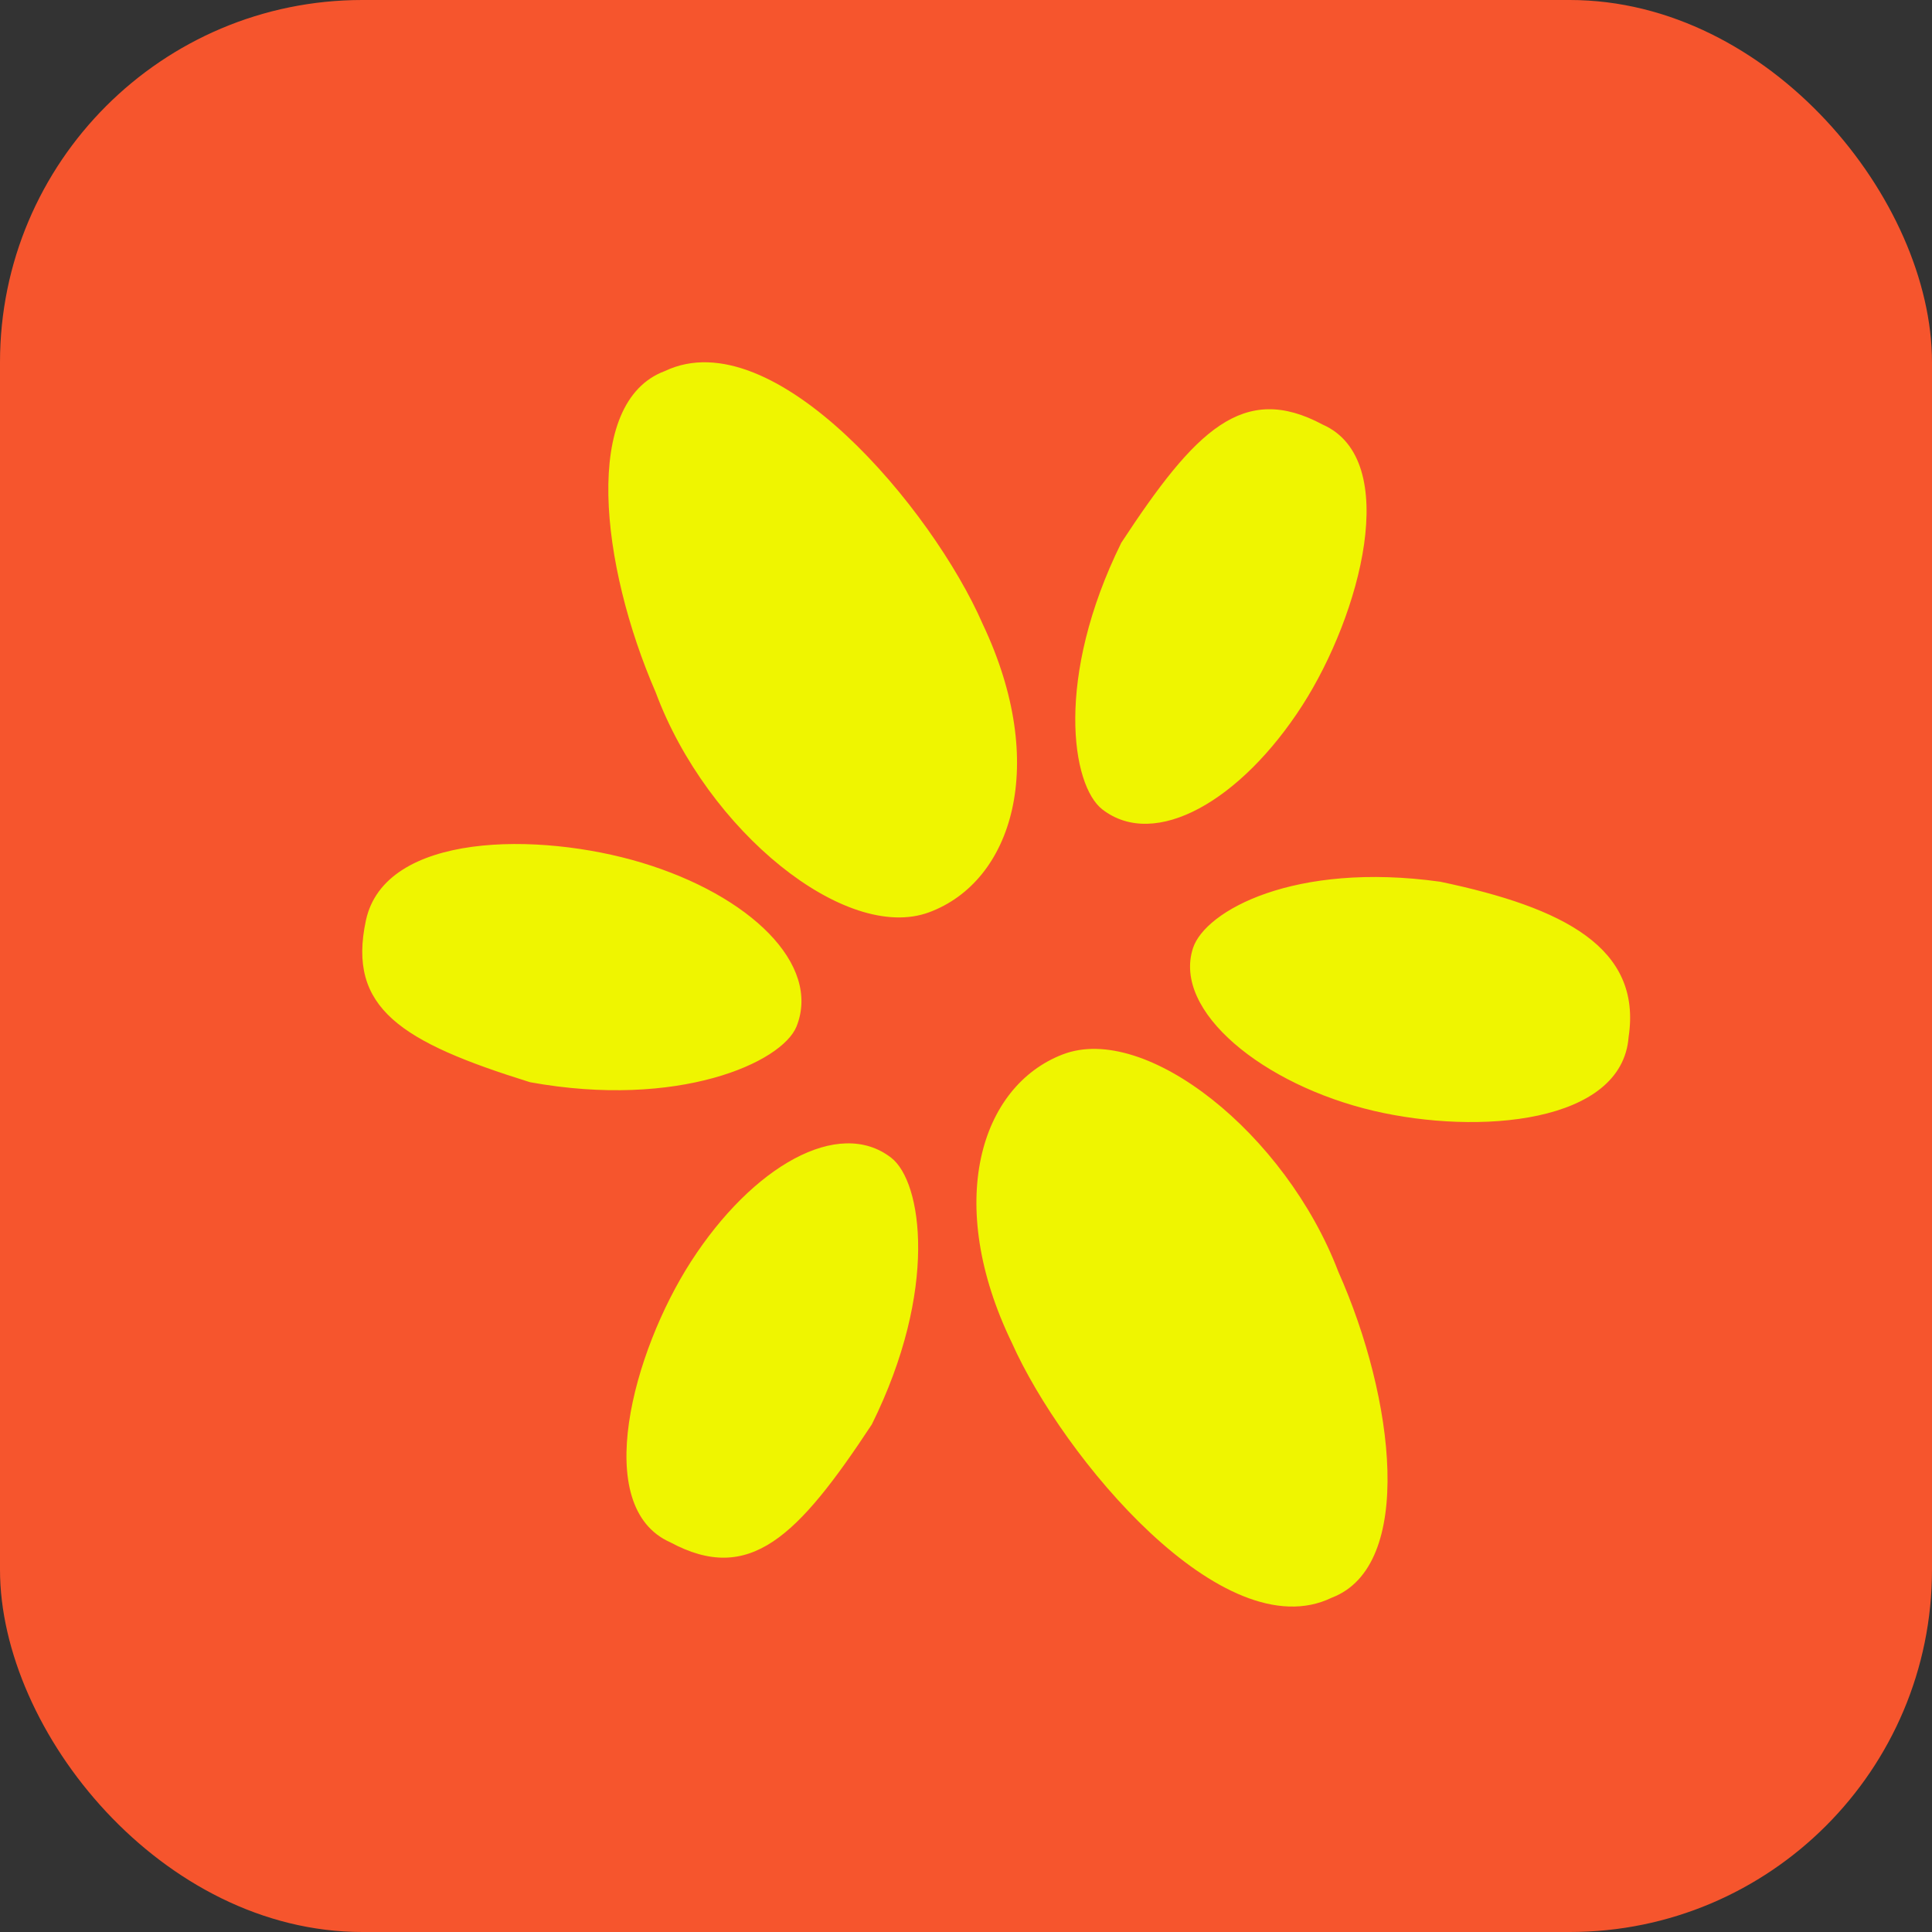 <svg width="32" height="32" viewBox="0 0 32 32" fill="none" xmlns="http://www.w3.org/2000/svg">
<rect x="0" y="0" width="32" height="32" fill="#333333" stroke="none"/>
<rect width="32" height="32" rx="6" fill="#F6552D"/>
<path fill-rule="evenodd" clip-rule="evenodd" d="M15.39 15.11C16.768 14.598 17.379 12.662 16.277 10.337C15.451 8.439 12.819 5.288 11.014 6.145C9.636 6.656 9.943 9.357 10.861 11.469C11.714 13.766 14.011 15.622 15.39 15.11ZM17.606 17.463C16.232 17.988 15.639 19.929 16.761 22.244C17.605 24.134 20.263 27.335 22.06 26.462C23.434 25.938 23.104 23.167 22.167 21.064C21.293 18.774 18.979 16.939 17.606 17.463ZM21.571 11.683C20.555 13.263 19.132 14.081 18.259 13.407C17.746 13.011 17.47 11.224 18.572 8.99C19.796 7.124 20.591 6.328 21.907 7.032C23.223 7.613 22.534 10.184 21.571 11.683ZM14.761 19.176C13.89 18.501 12.464 19.316 11.446 20.894C10.48 22.392 9.786 24.961 11.101 25.545C12.415 26.251 13.212 25.457 14.44 23.593C15.546 21.361 15.274 19.573 14.761 19.176ZM10.626 14.288C12.424 14.83 13.601 15.974 13.194 16.999C12.954 17.601 11.231 18.37 8.78 17.925C6.649 17.261 5.746 16.701 6.061 15.243C6.376 13.784 8.919 13.774 10.626 14.288ZM19.76 15.703C19.417 16.75 20.924 17.97 22.753 18.399C24.488 18.805 26.867 18.609 26.975 17.175C27.198 15.7 25.904 15.033 23.854 14.604C21.437 14.268 19.962 15.086 19.76 15.703Z" fill="#EFF500"/>
</svg>
